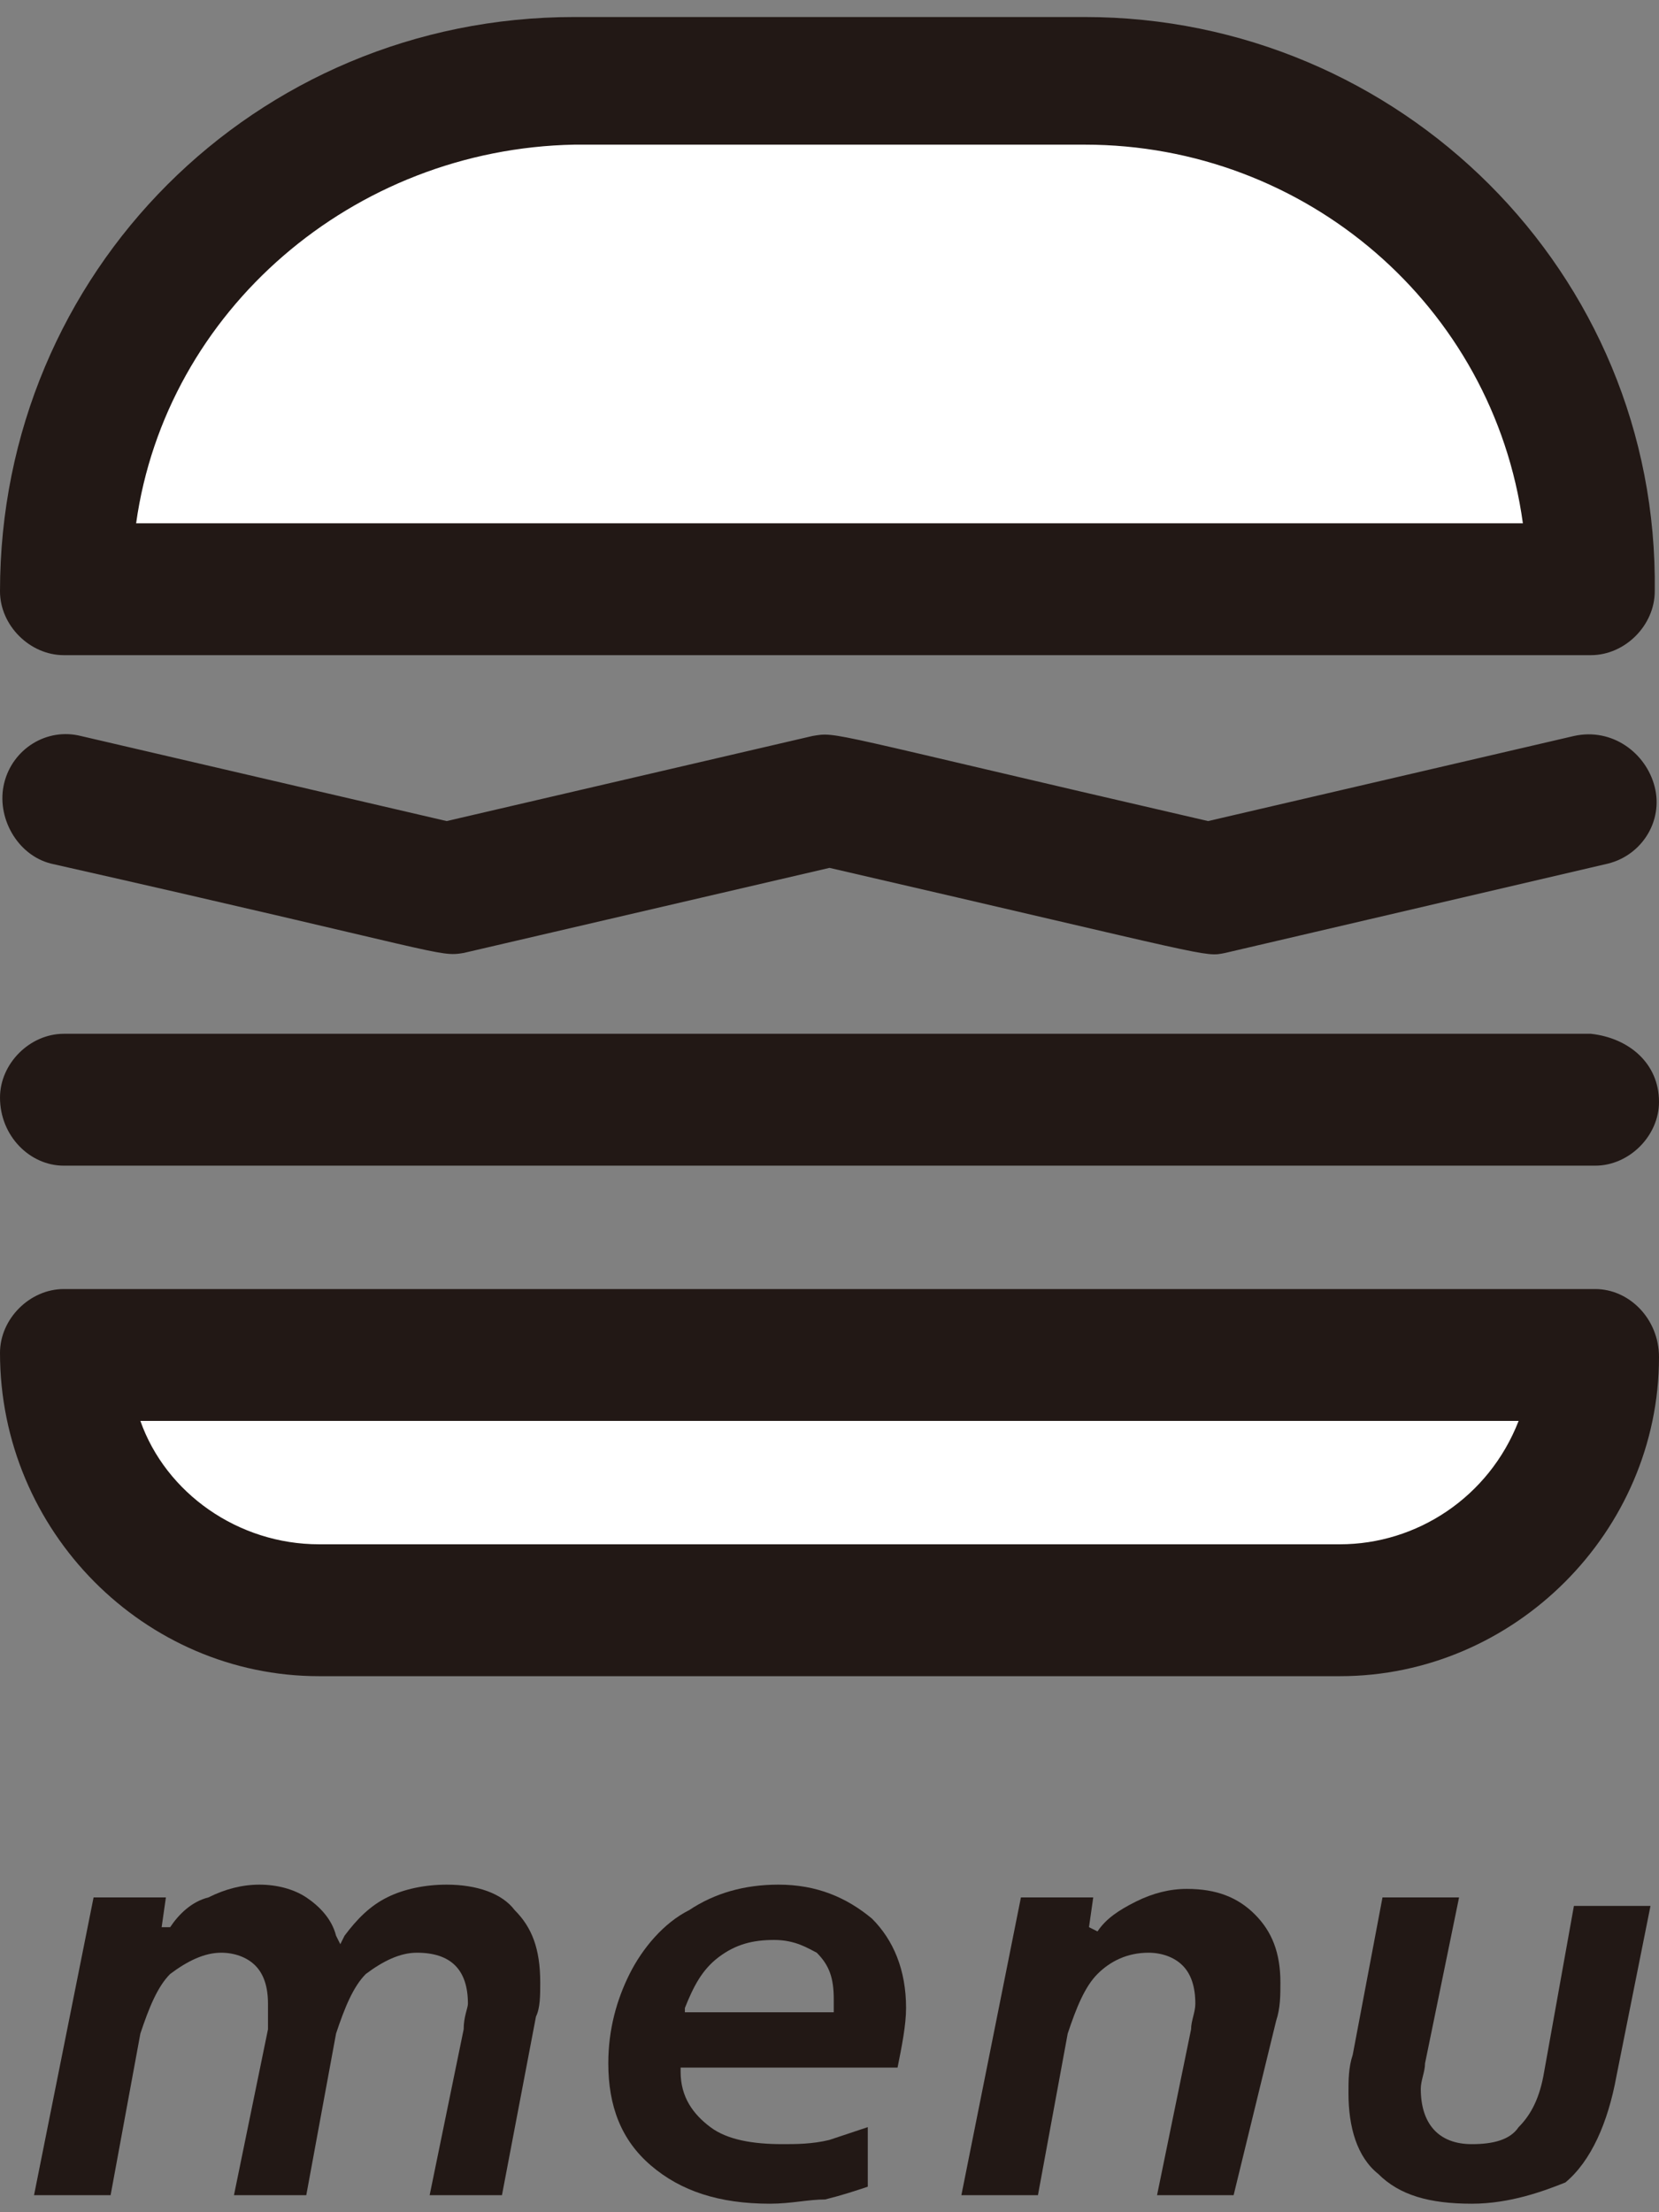 <?xml version="1.0" encoding="utf-8"?>
<!-- Generator: Adobe Illustrator 24.0.0, SVG Export Plug-In . SVG Version: 6.00 Build 0)  -->
<svg version="1.1" id="レイヤー_1" xmlns="http://www.w3.org/2000/svg" xmlns:xlink="http://www.w3.org/1999/xlink" x="0px"
	 y="0px" viewBox="0 0 39 52" style="enable-background:new 0 0 39 52;" xml:space="preserve">
<rect x="0" y="0" width="39" height="52" fill="#808080" stroke="none"/>
<style type="text/css">
	.st0{fill:#221815;}
	.st1{fill:#FFFFFF;}
</style>
<path class="st0" d="M37.5,30.3h-36C0.7,30.3,0,31,0,31.8c0,4.2,3.4,7.6,7.5,7.6h24c4.1,0,7.5-3.4,7.5-7.5
	C39,31,38.3,30.3,37.5,30.3z"/>
<path class="st1" d="M31.5,36.3h-24c-1.9,0-3.6-1.2-4.2-2.9h32.4C35,35.2,33.3,36.3,31.5,36.3L31.5,36.3z"/>
<path class="st0" d="M1.5,15.4h35.9c0.8,0,1.5-0.7,1.5-1.5l0,0c0.1-7.5-6-13.5-13.4-13.5h-12C6,0.4,0,6.4,0,13.9
	C0,14.7,0.7,15.4,1.5,15.4L1.5,15.4z"/>
<path class="st1" d="M13.5,3.4h12c5.2,0,9.6,3.8,10.3,8.9H3.2C3.9,7.3,8.3,3.5,13.5,3.4z"/>
<path class="st0" d="M38.9,18.5c0.2,0.8-0.3,1.6-1.1,1.8l-9,2.1c-0.5,0.1-0.2,0.1-9.3-2l-8.6,2c-0.6,0.1-0.4,0-9.7-2.1
	c-0.8-0.2-1.3-1.1-1.1-1.9s1-1.3,1.8-1.1l8.6,2l8.6-2c0.6-0.1,0.2-0.1,9.3,2l8.6-2C37.9,17.1,38.7,17.7,38.9,18.5L38.9,18.5z"/>
<path class="st0" d="M39,25.9c0,0.8-0.7,1.5-1.5,1.5h-36c-0.8,0-1.5-0.7-1.5-1.6c0-0.8,0.7-1.5,1.5-1.5h35.9
	C38.3,24.4,39,25,39,25.9L39,25.9L39,25.9z"/>
<path class="st0" d="M10.1,51.6l0.8-3.9c0-0.3,0.1-0.5,0.1-0.6c0-0.4-0.1-0.7-0.3-0.9c-0.2-0.2-0.5-0.3-0.9-0.3
	c-0.4,0-0.8,0.2-1.2,0.5c-0.3,0.3-0.5,0.8-0.7,1.4l-0.7,3.8H5.5l0.8-3.9c0-0.2,0-0.4,0-0.6c0-0.4-0.1-0.7-0.3-0.9
	c-0.2-0.2-0.5-0.3-0.8-0.3c-0.4,0-0.8,0.2-1.2,0.5c-0.3,0.3-0.5,0.8-0.7,1.4l-0.7,3.8H0.8l1.4-7h1.7l-0.1,0.7L4,45.3
	c0.2-0.3,0.5-0.6,0.9-0.7c0.4-0.2,0.8-0.3,1.2-0.3c0.4,0,0.8,0.1,1.1,0.3c0.3,0.2,0.6,0.5,0.7,0.9L8,45.7l0.1-0.2
	c0.3-0.4,0.6-0.7,1-0.9c0.4-0.2,0.9-0.3,1.4-0.3c0.7,0,1.3,0.2,1.6,0.6c0.4,0.4,0.6,0.9,0.6,1.7c0,0.3,0,0.6-0.1,0.8l-0.8,4.2H10.1z
	"/>
<path class="st0" d="M18.1,51.8c-1.2,0-2.1-0.3-2.8-0.9c-0.7-0.6-1-1.4-1-2.4c0-0.8,0.2-1.5,0.5-2.1c0.3-0.6,0.8-1.2,1.4-1.5
	c0.6-0.4,1.3-0.6,2.1-0.6c0.9,0,1.6,0.3,2.2,0.8c0.5,0.5,0.8,1.2,0.8,2.1c0,0.4-0.1,0.9-0.2,1.4H16l0,0.1c0,0.6,0.3,1,0.7,1.3
	c0.4,0.3,1,0.4,1.7,0.4c0.3,0,0.7,0,1.1-0.1c0.3-0.1,0.6-0.2,0.9-0.3l0,1.4c-0.3,0.1-0.6,0.2-1,0.3C19,51.7,18.6,51.8,18.1,51.8z
	 M18.2,45.6c-0.5,0-0.9,0.1-1.3,0.4c-0.4,0.3-0.6,0.7-0.8,1.2l0,0.1h3.5l0-0.1c0-0.1,0-0.1,0-0.2c0-0.5-0.1-0.8-0.4-1.1
	C19,45.8,18.7,45.6,18.2,45.6z"/>
<path class="st0" d="M27.2,51.6l0.8-3.9c0-0.2,0.1-0.4,0.1-0.6c0-0.4-0.1-0.7-0.3-0.9c-0.2-0.2-0.5-0.3-0.8-0.3
	c-0.5,0-0.9,0.2-1.2,0.5c-0.3,0.3-0.5,0.8-0.7,1.4l-0.7,3.8h-1.8l1.4-7h1.7l-0.1,0.7l0.2,0.1c0.2-0.3,0.5-0.5,0.9-0.7
	c0.4-0.2,0.8-0.3,1.2-0.3c0.7,0,1.2,0.2,1.6,0.6c0.4,0.4,0.6,0.9,0.6,1.6c0,0.3,0,0.6-0.1,0.9L29,51.6H27.2z"/>
<path class="st0" d="M34.6,51.8c-1,0-1.7-0.2-2.2-0.7c-0.5-0.4-0.7-1.1-0.7-1.9c0-0.3,0-0.6,0.1-0.9l0.7-3.7h1.8l-0.8,3.9
	c0,0.2-0.1,0.4-0.1,0.6c0,0.8,0.4,1.3,1.2,1.3c0.5,0,0.9-0.1,1.1-0.4c0.3-0.3,0.5-0.7,0.6-1.3l0.7-3.9h1.8l-0.8,4
	c-0.2,1.1-0.6,2-1.2,2.5C36.3,51.5,35.5,51.8,34.6,51.8z"/>
</svg>
